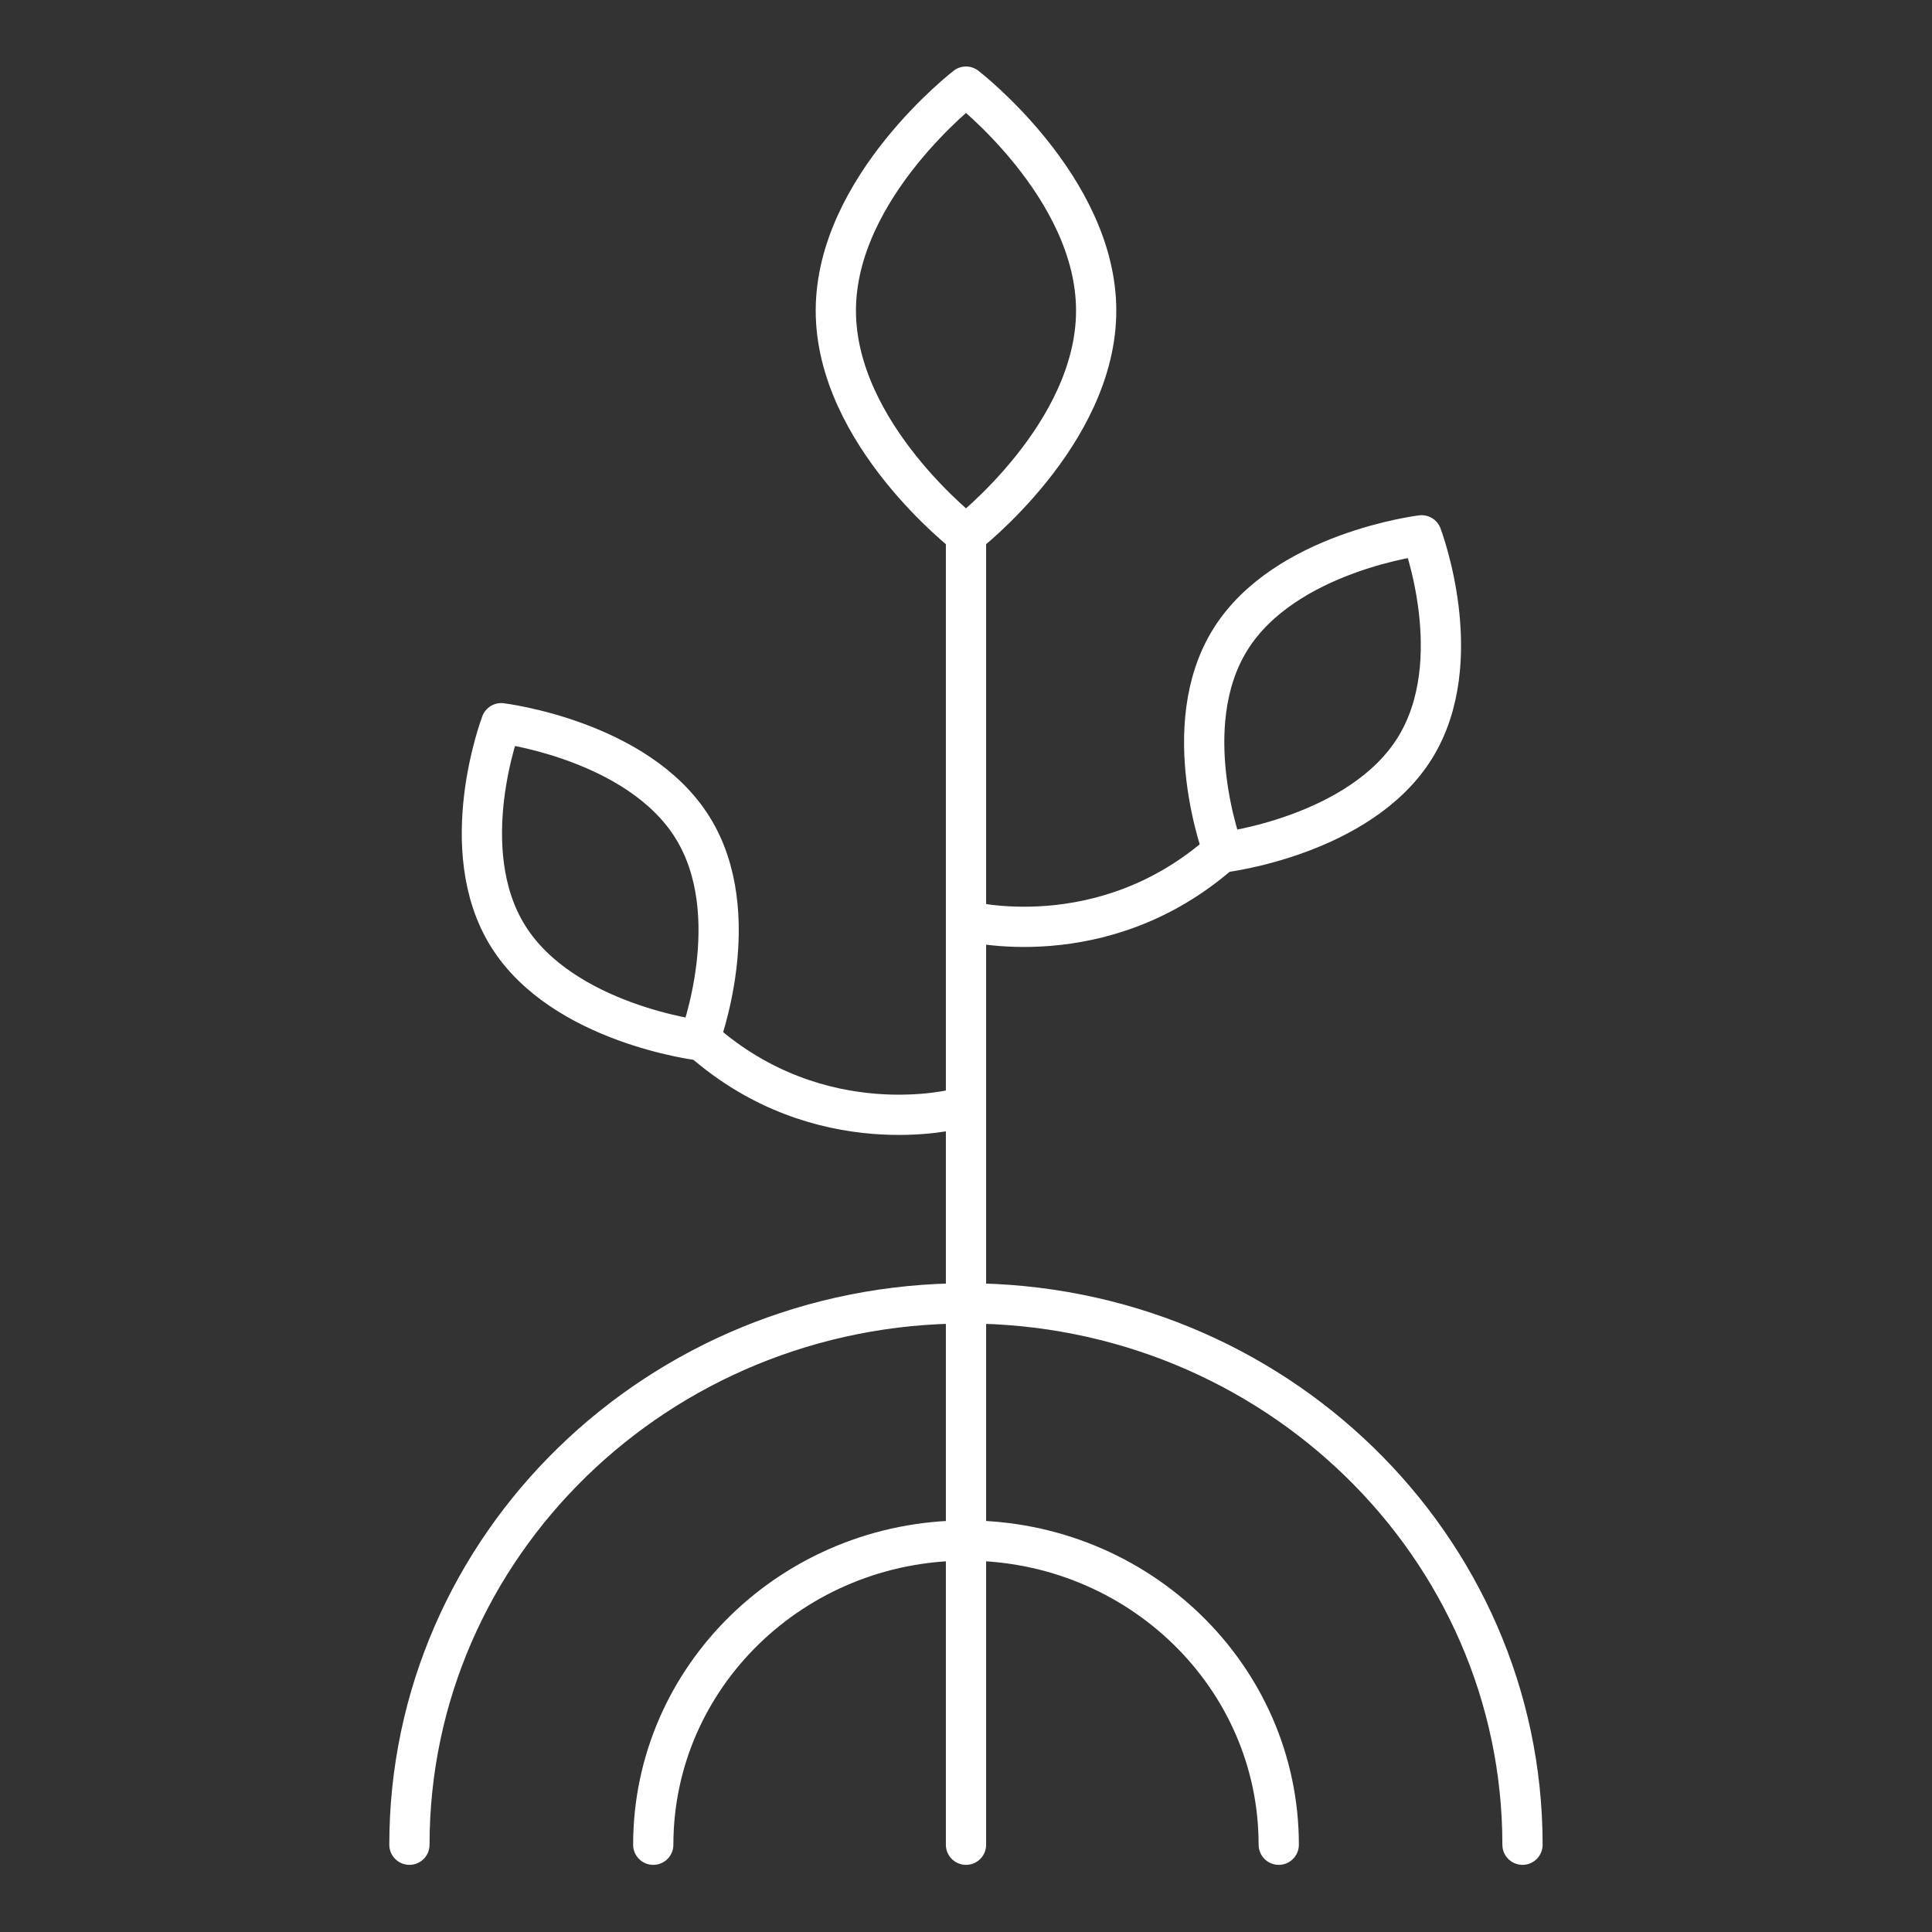 <svg width="24" height="24" viewBox="0 0 24 24" fill="none" xmlns="http://www.w3.org/2000/svg">
<rect x="0" y="0" width="24" height="24" fill="#333333" stroke="none"/>
<path d="M12 6.642V22.916" stroke="white" stroke-width="0.5" stroke-linecap="round" stroke-linejoin="round"></path>
<path d="M5.086 22.916C5.086 19.202 8.181 16.191 11.999 16.191C15.817 16.191 18.913 19.202 18.913 22.916" stroke="white" stroke-width="0.5" stroke-linecap="round" stroke-linejoin="round"></path>
<path d="M8.115 22.916C8.115 20.829 9.855 19.137 12 19.137C14.146 19.137 15.885 20.829 15.885 22.916" stroke="white" stroke-width="0.5" stroke-linecap="round" stroke-linejoin="round"></path>
<path d="M13.617 3.859C13.617 5.396 12 6.642 12 6.642C12 6.642 10.383 5.396 10.383 3.859C10.383 2.322 12 1.076 12 1.076C12 1.076 13.617 2.322 13.617 3.859Z" stroke="white" stroke-width="0.5" stroke-linecap="round" stroke-linejoin="round"></path>
<path d="M17.574 9.296C16.894 10.383 15.199 10.588 15.199 10.588C15.199 10.588 14.605 9.03 15.285 7.942C15.964 6.855 17.66 6.65 17.66 6.65C17.66 6.65 18.253 8.208 17.574 9.296Z" stroke="white" stroke-width="0.5" stroke-linecap="round" stroke-linejoin="round"></path>
<path d="M12 11.438C12 11.438 13.697 11.889 15.172 10.588" stroke="white" stroke-width="0.5" stroke-linecap="round" stroke-linejoin="round"></path>
<path d="M6.312 11.63C6.992 12.717 8.687 12.923 8.687 12.923C8.687 12.923 9.281 11.364 8.601 10.277C7.922 9.19 6.226 8.984 6.226 8.984C6.226 8.984 5.633 10.543 6.312 11.63Z" stroke="white" stroke-width="0.5" stroke-linecap="round" stroke-linejoin="round"></path>
<path d="M11.887 13.773C11.887 13.773 10.19 14.224 8.715 12.922" stroke="white" stroke-width="0.5" stroke-linecap="round" stroke-linejoin="round"></path>
</svg>
